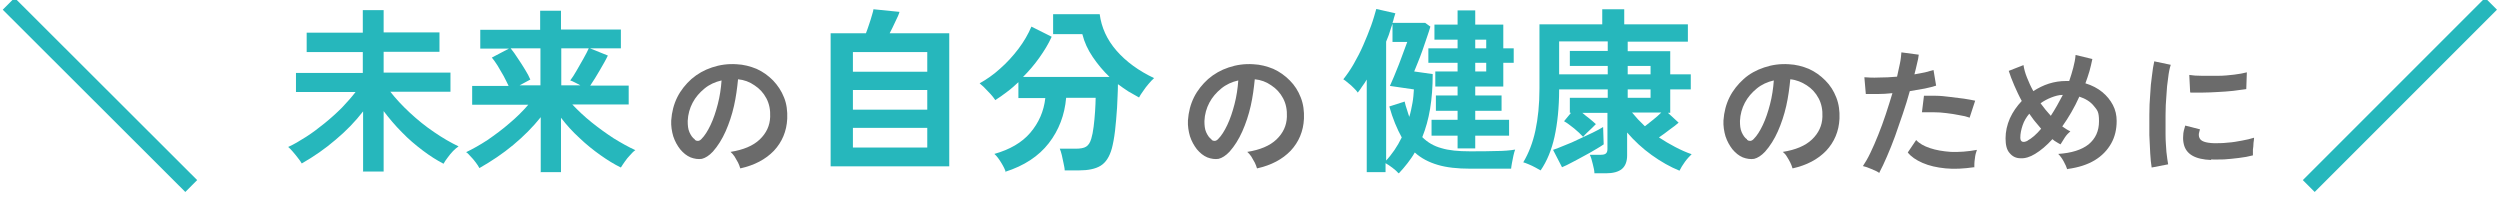 <?xml version="1.0" encoding="UTF-8"?>
<svg id="_レイヤー_1" data-name=" レイヤー 1" xmlns="http://www.w3.org/2000/svg" version="1.1" viewBox="0 0 864.1 68.2">
  <defs>
    <style>
      .cls-1 {
        fill: #26b7bc;
      }

      .cls-1, .cls-2 {
        stroke-width: 0px;
      }

      .cls-2 {
        fill: #6b6b6b;
      }

      .cls-3 {
        isolation: isolate;
      }

      .cls-4 {
        fill: none;
        stroke: #26b7bc;
        stroke-miterlimit: 10;
        stroke-width: 5.8px;
      }
    </style>
  </defs>
  <g class="cls-3">
    <g class="cls-3">
      <path class="cls-1" d="M125.5,59.4v-20.9c-2.7,3.5-5.9,6.8-9.5,9.8-3.6,3.1-7.5,5.8-11.7,8.2-.3-.6-.8-1.2-1.4-2-.6-.8-1.2-1.5-1.8-2.2-.6-.7-1.1-1.2-1.5-1.5,2-.9,4-2.1,6.2-3.5,2.2-1.4,4.3-3,6.4-4.7,2.1-1.7,4.1-3.5,6-5.4,1.8-1.9,3.4-3.7,4.7-5.4h-20.6v-6.6h23.1v-7.2h-19.4v-6.7h19.4V3.5h7.2v7.7h19.3v6.7h-19.3v7.2h23.1v6.6h-20.8c1.9,2.4,4.1,4.8,6.8,7.3,2.6,2.4,5.4,4.7,8.4,6.7,2.9,2,5.7,3.6,8.4,4.9-.6.4-1.2.9-1.9,1.6-.7.7-1.3,1.5-1.9,2.3-.6.8-1.1,1.5-1.4,2.1-2.3-1.2-4.7-2.7-7.2-4.6-2.5-1.9-4.9-3.9-7.2-6.3-2.3-2.3-4.4-4.8-6.3-7.3v20.9h-7.2Z"/>
      <path class="cls-1" d="M186.9,59.4v-18.9c-2.7,3.4-5.9,6.6-9.5,9.6-3.6,3-7.5,5.6-11.7,8-.3-.6-.7-1.2-1.3-2-.6-.8-1.2-1.5-1.8-2.1-.6-.7-1.1-1.2-1.5-1.4,2.3-1.1,4.8-2.5,7.4-4.2,2.6-1.8,5.2-3.7,7.6-5.8,2.5-2.1,4.7-4.3,6.5-6.4h-19.4v-6.5h12.6c-.5-1-1-2.1-1.7-3.4-.7-1.2-1.4-2.4-2.1-3.6-.7-1.1-1.4-2.1-2-2.8l5.9-3.1h-9.9v-6.5h20.7V3.7h7.2v6.5h20.7v6.5h-10.7l6.2,2.5c-.7,1.5-1.7,3.2-2.8,5.1-1.1,1.9-2.2,3.7-3.3,5.3h13.3v6.5h-19.5c2,2.1,4.2,4.2,6.7,6.2,2.5,2,5,3.8,7.6,5.5,2.6,1.6,5.1,3,7.5,4.1-.6.4-1.2,1-1.8,1.7-.7.7-1.3,1.5-1.8,2.2-.6.8-1,1.5-1.4,2.1-2.3-1.1-4.7-2.6-7.1-4.3s-4.9-3.7-7.2-5.9c-2.4-2.2-4.5-4.5-6.4-7v18.8h-7.2ZM179.4,29.5h7.4v-12.8h-10.3c.8,1,1.7,2.2,2.5,3.5.9,1.3,1.7,2.6,2.5,3.9.8,1.3,1.4,2.4,1.8,3.4l-3.9,2.1ZM194.1,29.5h6.5c-.6-.3-1.2-.7-1.9-1-.6-.3-1.2-.6-1.6-.7.7-.9,1.4-2,2.2-3.4.8-1.4,1.6-2.8,2.4-4.2.8-1.4,1.4-2.6,1.8-3.5h-9.5v12.8Z"/>
    </g>
  </g>
  <g class="cls-3">
    <g class="cls-3">
      <path class="cls-2" d="M255.8,58c-.1-.5-.4-1.1-.7-1.8-.4-.7-.8-1.4-1.2-2.1-.5-.7-.9-1.2-1.4-1.6,4.4-.7,7.8-2.1,10.1-4.3,2.3-2.2,3.5-4.8,3.6-7.8.1-2.4-.3-4.5-1.3-6.4-1-1.9-2.4-3.4-4.1-4.5-1.7-1.2-3.6-1.9-5.7-2.1-.3,3-.7,6.1-1.4,9.2-.7,3.1-1.7,6.1-2.9,8.8-1.2,2.7-2.7,5.1-4.4,7-1.3,1.4-2.6,2.2-3.8,2.5-1.2.2-2.6,0-3.9-.5-1.4-.6-2.5-1.5-3.6-2.8-1-1.3-1.8-2.7-2.4-4.5-.5-1.7-.8-3.6-.7-5.5.2-2.9.9-5.6,2.1-8,1.2-2.4,2.9-4.5,4.9-6.3,2.1-1.8,4.4-3.1,7.1-4,2.7-.9,5.5-1.3,8.5-1.1,2.4.1,4.7.7,6.9,1.6,2.2,1,4,2.3,5.7,4,1.6,1.7,2.9,3.6,3.8,5.9.9,2.2,1.2,4.7,1.1,7.3-.2,4.4-1.8,8.1-4.6,11.1-2.9,3-6.7,5-11.6,6.1ZM240.1,48.3c.4.3.7.4,1.1.4s.8-.2,1.2-.6c1.2-1.2,2.2-2.8,3.2-4.9,1-2.1,1.8-4.5,2.5-7.2.7-2.7,1.1-5.4,1.3-8.2-2.2.5-4.2,1.4-5.9,2.8-1.7,1.4-3.1,3-4.1,4.9-1,1.9-1.6,4-1.7,6.3,0,1.5.1,2.8.6,3.9.5,1.1,1.1,2,1.9,2.5Z"/>
    </g>
  </g>
  <g class="cls-3">
    <g class="cls-3">
      <path class="cls-1" d="M287.1,57.5V11.5h12.2c.4-.9.7-2,1.1-3.1.4-1.1.7-2.2,1-3.2.3-1,.5-1.7.5-2l9,.9c-.2.8-.7,1.9-1.4,3.3-.7,1.5-1.3,2.8-2,4.1h20.6v46h-41.1ZM294.8,24.8h25.7v-6.8h-25.7v6.8ZM294.8,37.9h25.7v-6.8h-25.7v6.8ZM294.8,51h25.7v-6.8h-25.7v6.8Z"/>
      <path class="cls-1" d="M347.7,59.5c-.3-.8-.8-1.9-1.6-3.2-.8-1.3-1.5-2.3-2.4-3.1,5.3-1.5,9.5-3.9,12.4-7.3,2.9-3.4,4.7-7.4,5.2-12h-9.3v-5.5c-1.3,1.2-2.6,2.4-4,3.4-1.3,1-2.7,2-4,2.8-.5-.8-1.3-1.8-2.4-2.9-1-1.1-2-2.1-3-2.9,2.3-1.3,4.7-2.9,7-5,2.4-2.1,4.5-4.4,6.4-6.9,1.9-2.5,3.4-5.1,4.5-7.7l7,3.5c-1.1,2.5-2.6,4.9-4.3,7.3-1.7,2.4-3.6,4.6-5.6,6.6h29.9c-2.2-2.1-4.1-4.4-5.8-6.9-1.7-2.5-2.9-5.1-3.6-7.9h-10.1v-6.9h16.1c.6,4.6,2.5,8.8,5.8,12.6,3.3,3.8,7.7,7,13,9.5-.6.5-1.2,1.2-1.9,2-.7.8-1.3,1.6-1.9,2.5-.6.8-1.1,1.6-1.4,2.2-1.3-.7-2.5-1.4-3.7-2.1-1.2-.8-2.4-1.6-3.6-2.5,0,2.6-.2,5.3-.3,8.1-.2,2.8-.4,5.5-.7,8-.3,2.5-.7,4.6-1.1,6.1-.8,2.9-2.1,4.9-3.9,6-1.8,1.1-4.3,1.6-7.5,1.6h-4.9c0-.7-.2-1.5-.4-2.5-.2-1-.4-1.9-.6-2.8-.2-.9-.5-1.7-.7-2.2h5.5c1.6,0,2.8-.2,3.6-.7.8-.5,1.4-1.4,1.8-2.8.3-1,.6-2.4.8-4.1.2-1.7.4-3.5.5-5.3.1-1.8.2-3.4.2-4.7h-10.2c-.5,5.9-2.5,11.2-6,15.7-3.5,4.5-8.5,7.8-15.1,9.9Z"/>
    </g>
  </g>
  <g class="cls-3">
    <g class="cls-3">
      <path class="cls-2" d="M434.4,58c-.1-.5-.4-1.1-.7-1.8-.4-.7-.8-1.4-1.2-2.1-.5-.7-.9-1.2-1.4-1.6,4.4-.7,7.8-2.1,10.1-4.3,2.3-2.2,3.5-4.8,3.6-7.8.1-2.4-.3-4.5-1.3-6.4-1-1.9-2.4-3.4-4.1-4.5-1.7-1.2-3.6-1.9-5.7-2.1-.3,3-.7,6.1-1.4,9.2-.7,3.1-1.7,6.1-2.9,8.8-1.2,2.7-2.7,5.1-4.4,7-1.3,1.4-2.6,2.2-3.8,2.5-1.2.2-2.6,0-3.9-.5-1.4-.6-2.5-1.5-3.6-2.8-1-1.3-1.8-2.7-2.4-4.5-.5-1.7-.8-3.6-.7-5.5.2-2.9.9-5.6,2.1-8,1.2-2.4,2.9-4.5,4.9-6.3,2.1-1.8,4.4-3.1,7.1-4,2.7-.9,5.5-1.3,8.5-1.1,2.4.1,4.7.7,6.9,1.6,2.2,1,4,2.3,5.7,4s2.9,3.6,3.8,5.9,1.2,4.7,1.1,7.3c-.2,4.4-1.8,8.1-4.6,11.1-2.9,3-6.7,5-11.6,6.1ZM418.7,48.3c.4.3.7.4,1.1.4s.8-.2,1.2-.6c1.2-1.2,2.2-2.8,3.2-4.9,1-2.1,1.8-4.5,2.5-7.2.7-2.7,1.1-5.4,1.3-8.2-2.2.5-4.2,1.4-5.9,2.8-1.7,1.4-3.1,3-4.1,4.9-1,1.9-1.6,4-1.7,6.3,0,1.5.1,2.8.6,3.9.5,1.1,1.1,2,1.9,2.5Z"/>
    </g>
  </g>
  <g class="cls-3">
    <g class="cls-3">
      <path class="cls-1" d="M483.4,59.9c-.5-.6-1.2-1.2-2.1-1.9-.9-.7-1.7-1.2-2.4-1.6v3.1h-6.5v-32c-.5.9-1.1,1.7-1.6,2.4-.5.8-1,1.5-1.5,2.1-.3-.5-.8-1-1.4-1.6-.6-.6-1.2-1.2-1.9-1.7-.7-.6-1.2-1-1.7-1.3,1.2-1.5,2.4-3.2,3.6-5.3,1.2-2.1,2.3-4.2,3.3-6.5,1-2.3,1.9-4.5,2.7-6.7.8-2.2,1.3-4.1,1.8-5.8l6.6,1.5c-.2.5-.3,1.1-.5,1.6-.1.6-.3,1.1-.5,1.7h11.3l1.8,1.3c-.3,1-.7,2.3-1.2,3.7-.5,1.4-1,2.9-1.5,4.4-.5,1.5-1.1,2.9-1.6,4.2s-.9,2.3-1.3,3.2l6.4.9c0,4.4-.3,8.4-.9,12-.6,3.6-1.5,6.8-2.7,9.8,1.8,1.8,4,3.1,6.6,3.8,2.6.8,5.9,1.1,9.8,1.1s6.3,0,9-.1c2.7,0,4.9-.2,6.7-.5-.2.5-.4,1.2-.6,2.1-.2.8-.3,1.7-.5,2.5-.1.8-.3,1.5-.3,2h-14.2c-4.3,0-8.1-.4-11.1-1.3-3.1-.9-5.8-2.3-8-4.3-.7,1.3-1.6,2.5-2.5,3.7-.9,1.2-1.9,2.3-2.9,3.4ZM478.9,55.7c2.2-2.3,4.1-5.1,5.6-8.2-1.6-2.9-3.1-6.4-4.3-10.7l5.3-1.7c.2,1,.5,1.9.8,2.8.3.9.5,1.7.8,2.5.5-1.6.8-3.2,1.1-4.8.3-1.6.4-3.2.5-4.7l-8.3-1.2c.4-.8.8-1.9,1.4-3.2.5-1.3,1.1-2.7,1.7-4.2.6-1.5,1.1-3,1.6-4.3s.9-2.5,1.3-3.5h-5.1v-6.3c-.3.9-.7,1.9-1,3s-.8,2.1-1.2,3.2v41.3ZM503.8,51.3v-4.4h-9v-5.5h9v-3.1h-7.5v-5.3h7.5v-3.1h-7.7v-5.2h7.7v-3h-10.1v-5h10.1v-3h-8v-5.2h8V3.6h6.1v4.9h9.7v8.2h3.6v5h-3.6v8.2h-9.7v3.1h9.1v5.3h-9.1v3.1h11.7v5.5h-11.7v4.4h-6.1ZM509.9,16.7h3.8v-3h-3.8v3ZM509.9,24.7h3.8v-3h-3.8v3Z"/>
      <path class="cls-1" d="M551.1,59.9c0-.9-.3-2.1-.6-3.3-.3-1.3-.6-2.3-1-3.1h3.7c.8,0,1.4-.1,1.8-.4.4-.3.6-.8.6-1.6v-12.5h-8.7c.8.7,1.6,1.3,2.5,2,.8.7,1.6,1.3,2.2,1.9-.2.2-.7.7-1.3,1.3-.6.6-1.3,1.2-1.9,1.8-.6.6-1,1-1.2,1.3-.8-.9-1.9-1.9-3.1-2.9-1.3-1-2.4-1.9-3.5-2.5l2.4-2.9h-.4v-5.2h13.1v-2.9h-16.8c0,6.4-.6,11.8-1.6,16.4-1,4.5-2.6,8.4-4.8,11.6-.5-.3-1.1-.6-1.8-1-.8-.4-1.5-.8-2.3-1.1-.8-.3-1.4-.6-1.9-.7,1.9-3.2,3.3-6.8,4.2-11,.9-4.2,1.4-9,1.4-14.5V8.4h21.7V3.2h7.6v5.2h22v6h-20.8v3.3h14.7v8h7.1v5.2h-7.1v8.1h-.8l3.7,3.4c-.8.7-1.8,1.5-3.1,2.4-1.3,1-2.5,1.9-3.7,2.7,1.8,1.2,3.7,2.3,5.6,3.3,1.9,1,3.9,1.9,5.7,2.5-.7.7-1.5,1.5-2.3,2.6-.8,1.1-1.4,2.1-1.9,3.1-3.2-1.3-6.4-3.1-9.6-5.4-3.2-2.3-6-4.9-8.5-7.8v7.9c0,2.1-.6,3.7-1.8,4.7-1.2,1-3.1,1.5-5.5,1.5h-4.1ZM539.9,57.8l-3.1-6c1.1-.4,2.5-.9,4.1-1.6,1.6-.6,3.2-1.3,4.8-2.1,1.7-.8,3.2-1.5,4.7-2.2,1.5-.7,2.7-1.4,3.7-2l.2,6c-.7.5-1.7,1.1-2.9,1.8-1.2.7-2.5,1.5-3.9,2.2-1.4.8-2.8,1.5-4.1,2.2-1.3.7-2.5,1.3-3.5,1.7ZM538.9,25.7h16.8v-2.9h-13.1v-5.2h13.1v-3.3h-16.8v11.3ZM562.6,25.7h7.9v-2.9h-7.9v2.9ZM562.6,33.8h7.9v-2.9h-7.9v2.9ZM568.6,43.6c.9-.7,1.9-1.5,2.9-2.3,1-.8,1.9-1.6,2.7-2.4h-10.1c.7.8,1.4,1.6,2.1,2.4.8.8,1.5,1.5,2.3,2.3Z"/>
    </g>
  </g>
  <g class="cls-3">
    <g class="cls-3">
      <path class="cls-2" d="M619.5,58c-.1-.5-.4-1.1-.7-1.8s-.8-1.4-1.2-2.1-.9-1.2-1.4-1.6c4.4-.7,7.8-2.1,10.1-4.3,2.3-2.2,3.5-4.8,3.6-7.8.1-2.4-.3-4.5-1.3-6.4-1-1.9-2.4-3.4-4.1-4.5s-3.6-1.9-5.7-2.1c-.3,3-.7,6.1-1.4,9.2-.7,3.1-1.7,6.1-2.9,8.8-1.2,2.7-2.7,5.1-4.4,7-1.3,1.4-2.6,2.2-3.8,2.5-1.2.2-2.6,0-3.9-.5-1.4-.6-2.5-1.5-3.6-2.8-1-1.3-1.8-2.7-2.4-4.5-.5-1.7-.8-3.6-.7-5.5.2-2.9.9-5.6,2.1-8,1.2-2.4,2.9-4.5,4.9-6.3s4.4-3.1,7.1-4c2.7-.9,5.5-1.3,8.5-1.1,2.4.1,4.7.7,6.9,1.6,2.2,1,4,2.3,5.7,4s2.9,3.6,3.8,5.9,1.2,4.7,1.1,7.3c-.2,4.4-1.8,8.1-4.6,11.1-2.9,3-6.7,5-11.6,6.1ZM603.8,48.3c.4.3.7.4,1.1.4s.8-.2,1.2-.6c1.2-1.2,2.2-2.8,3.2-4.9,1-2.1,1.8-4.5,2.5-7.2.7-2.7,1.1-5.4,1.3-8.2-2.2.5-4.2,1.4-5.9,2.8-1.7,1.4-3.1,3-4.1,4.9-1,1.9-1.6,4-1.7,6.3,0,1.5.1,2.8.6,3.9.5,1.1,1.1,2,1.9,2.5Z"/>
      <path class="cls-2" d="M649.6,59.8c-.7-.5-1.6-.9-2.8-1.4-1.1-.5-2.1-.8-2.9-1,.8-1.2,1.7-2.7,2.6-4.6.9-1.9,1.8-3.9,2.7-6.2s1.8-4.6,2.6-7.1c.8-2.5,1.6-4.9,2.3-7.3-1.8.2-3.6.3-5.2.3-1.6,0-3,0-4,0l-.5-5.8c1.3.1,3,.2,5,.1,2,0,4.1-.1,6.3-.3.4-1.7.7-3.2,1-4.6s.4-2.7.5-3.8l6,.8c-.1.9-.3,2-.6,3.1-.3,1.1-.5,2.4-.9,3.7,1.3-.2,2.6-.5,3.7-.7,1.2-.3,2.1-.6,2.9-.8l.9,5.4c-1,.3-2.3.7-3.9,1-1.6.3-3.3.6-5.2.9-.7,2.5-1.5,5.2-2.4,7.8-.9,2.7-1.8,5.3-2.7,7.8-.9,2.5-1.9,4.9-2.8,7-.9,2.1-1.8,4-2.6,5.5ZM682.3,57.8c-3.5.5-6.8.7-9.8.4-3.1-.3-5.7-.9-8-1.9-2.3-1-4-2.2-5.1-3.6l2.9-4.3c1.1,1.2,2.7,2.1,4.8,2.8s4.4,1.1,7.2,1.3c2.8.1,5.8-.1,9-.7-.3.8-.6,1.8-.7,3-.2,1.2-.2,2.3-.2,3.1ZM680.9,40.7c-1.1-.4-2.3-.7-3.7-.9-1.4-.3-2.8-.5-4.4-.7-1.5-.2-3-.3-4.5-.3-1.5,0-2.8,0-4,0l.7-5.7c1.2,0,2.5,0,4.1,0,1.6,0,3.2.2,4.9.4,1.7.2,3.3.4,4.8.6,1.5.2,2.8.5,3.9.7l-1.9,5.8Z"/>
      <path class="cls-2" d="M714.5,58.5c-.2-.7-.6-1.6-1.2-2.7-.6-1.1-1.2-1.9-1.9-2.6,4.6-.3,8.1-1.4,10.5-3.3,2.4-2,3.6-4.6,3.6-8s-.6-3.8-1.8-5.3c-1.2-1.5-2.9-2.5-5-3.2-1.7,3.8-3.7,7.2-5.9,10.3,1,.7,1.9,1.3,2.8,1.7-.6.5-1.3,1.2-1.9,2.1-.6.9-1.1,1.7-1.5,2.4-.5-.3-1-.5-1.4-.8-.5-.3-1-.6-1.4-1-2,2.2-4,3.9-6,5.1-1.8,1.1-3.5,1.6-5,1.5-1.6,0-2.8-.6-3.8-1.8-1-1.1-1.4-2.8-1.4-5.1s.5-4.6,1.5-6.9c1-2.2,2.4-4.2,4.1-6-1-1.8-1.8-3.6-2.6-5.4s-1.4-3.5-1.9-5l5.1-2c.2,1.4.6,2.8,1.2,4.3.6,1.5,1.3,3.1,2.2,4.7,1.7-1.1,3.5-2,5.4-2.6,1.9-.6,3.9-.9,5.9-.9h1.1c.5-1.5,1-3,1.4-4.6.4-1.5.7-3,.8-4.4l5.8,1.4c-.3,1.4-.6,2.8-1,4.2-.4,1.4-.9,2.8-1.4,4.2,2.3.7,4.2,1.7,5.8,3s2.8,2.8,3.7,4.5c.9,1.7,1.3,3.6,1.3,5.5,0,2.9-.6,5.5-1.9,7.8-1.3,2.3-3.2,4.3-5.7,5.8s-5.6,2.5-9.3,3ZM700.8,48.6c1.5-.8,3.1-2.2,4.7-4.1-.7-.8-1.4-1.7-2.1-2.5s-1.3-1.8-2-2.7c-1,1.2-1.8,2.5-2.3,4s-.8,2.9-.8,4.3.9,1.9,2.6,1ZM708.8,40.1c1.5-2.3,2.9-4.8,4.2-7.3-1.4,0-2.7.4-4,.9-1.3.5-2.6,1.2-3.7,2,1.1,1.5,2.3,3,3.6,4.4Z"/>
      <path class="cls-2" d="M743.7,57.9c-.2-1.3-.4-2.9-.5-4.9-.1-1.9-.2-4-.3-6.3,0-2.3,0-4.6,0-7,0-2.4.1-4.8.3-7.1.1-2.3.3-4.4.6-6.4.2-2,.5-3.6.8-5l5.7,1.2c-.4,1.2-.7,2.7-.9,4.5-.3,1.9-.5,3.9-.6,6.1-.2,2.2-.3,4.5-.3,6.8,0,2.3,0,4.6,0,6.8,0,2.2.2,4.2.3,5.9.2,1.8.4,3.2.6,4.3l-5.7,1.1ZM764.3,55.3c-5.6-.2-8.7-2-9.5-5.5-.2-.9-.3-1.8-.2-2.9,0-1.1.3-2.2.7-3.5l5.1,1.3c-.2.6-.3,1.2-.4,1.6,0,.5,0,.9.2,1.3.4,1.2,2.1,1.8,5.1,1.9,1.4,0,3,0,4.7-.2,1.7-.1,3.3-.4,4.9-.7,1.6-.3,3-.6,4.2-1,0,.5-.1,1.1-.2,1.8,0,.8-.1,1.6-.2,2.3,0,.8,0,1.4,0,2-1.5.4-3.1.7-4.9.9-1.7.2-3.4.4-5.1.5-1.7,0-3.1.1-4.5,0ZM757,31.8l-.3-5.9c1.2.2,2.7.3,4.5.3s3.6,0,5.5,0c1.9,0,3.8-.2,5.5-.4,1.8-.2,3.2-.5,4.4-.8l-.2,5.8c-1.3.2-2.8.4-4.5.6-1.7.2-3.5.3-5.3.4s-3.6.2-5.2.2c-1.7,0-3.1,0-4.3,0Z"/>
    </g>
  </g>
  <line class="cls-4" x1="3" y1="1.3" x2="66.1" y2="64.3"/>
  <line class="cls-4" x1="861" y1="1.3" x2="798" y2="64.3"/>
</svg>